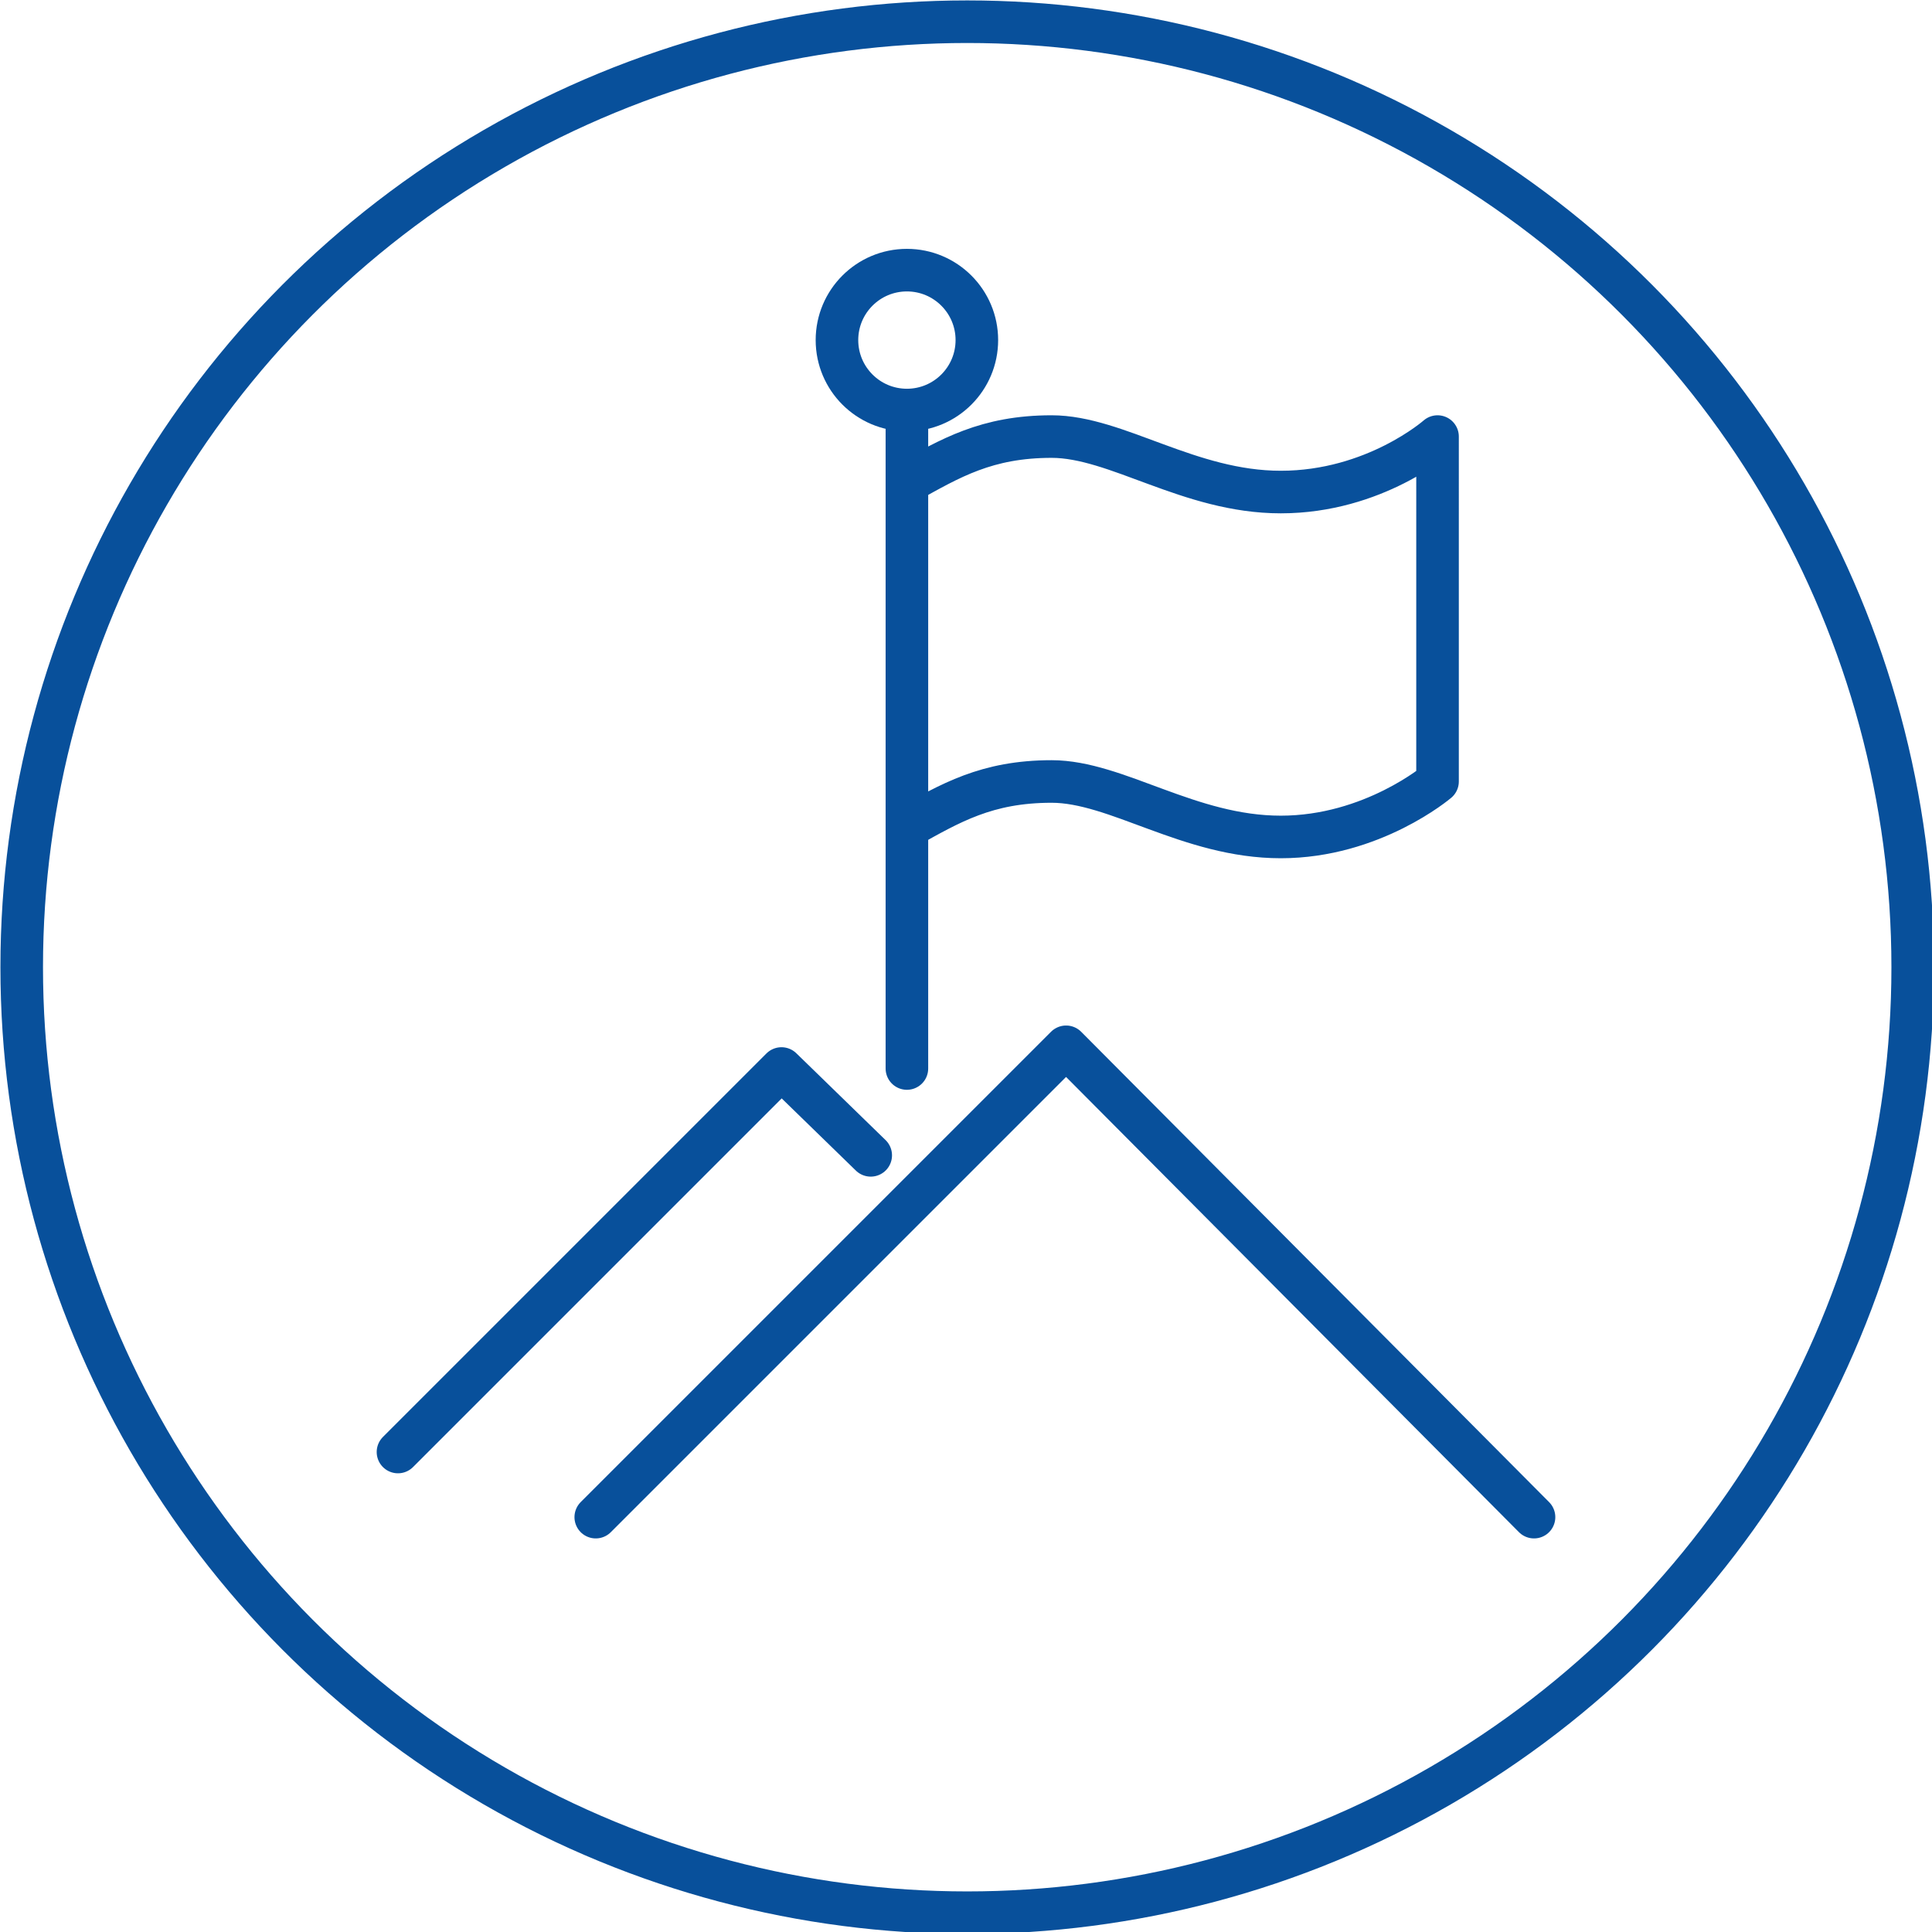 <?xml version="1.0" encoding="utf-8"?>
<!-- Generator: Adobe Illustrator 27.7.0, SVG Export Plug-In . SVG Version: 6.00 Build 0)  -->
<svg version="1.1" id="レイヤー_1" xmlns="http://www.w3.org/2000/svg" xmlns:xlink="http://www.w3.org/1999/xlink" x="0px"
	 y="0px" viewBox="0 0 80.1 80.1" style="enable-background:new 0 0 80.1 80.1;" xml:space="preserve">
<style type="text/css">
	.st0{fill:none;stroke:#08509B;stroke-width:1.765;stroke-linecap:round;stroke-linejoin:round;stroke-miterlimit:10;}
</style>
<circle class="st0" cx="40.1" cy="40.1" r="39.2"/>
<g>
	<g>
		<path class="st0" d="M37.6,34.3c1.8-1,3.3-1.9,6-1.9c2.7,0,5.7,2.3,9.5,2.3c3.8,0,6.5-2.3,6.5-2.3V18.1c0,0-2.6,2.3-6.5,2.3
			c-3.8,0-6.8-2.3-9.5-2.3c-2.7,0-4.2,0.9-6,1.9"/>
		<circle class="st0" cx="37.6" cy="14.1" r="2.9"/>
		<line class="st0" x1="37.6" y1="17.3" x2="37.6" y2="44.3"/>
	</g>
	<g>
		<polyline class="st0" points="63.6,62.9 44.2,43.4 24.7,62.9 		"/>
		<polyline class="st0" points="36.1,47.9 32.4,44.3 16.5,60.2 		"/>
	</g>
</g>
</svg>

